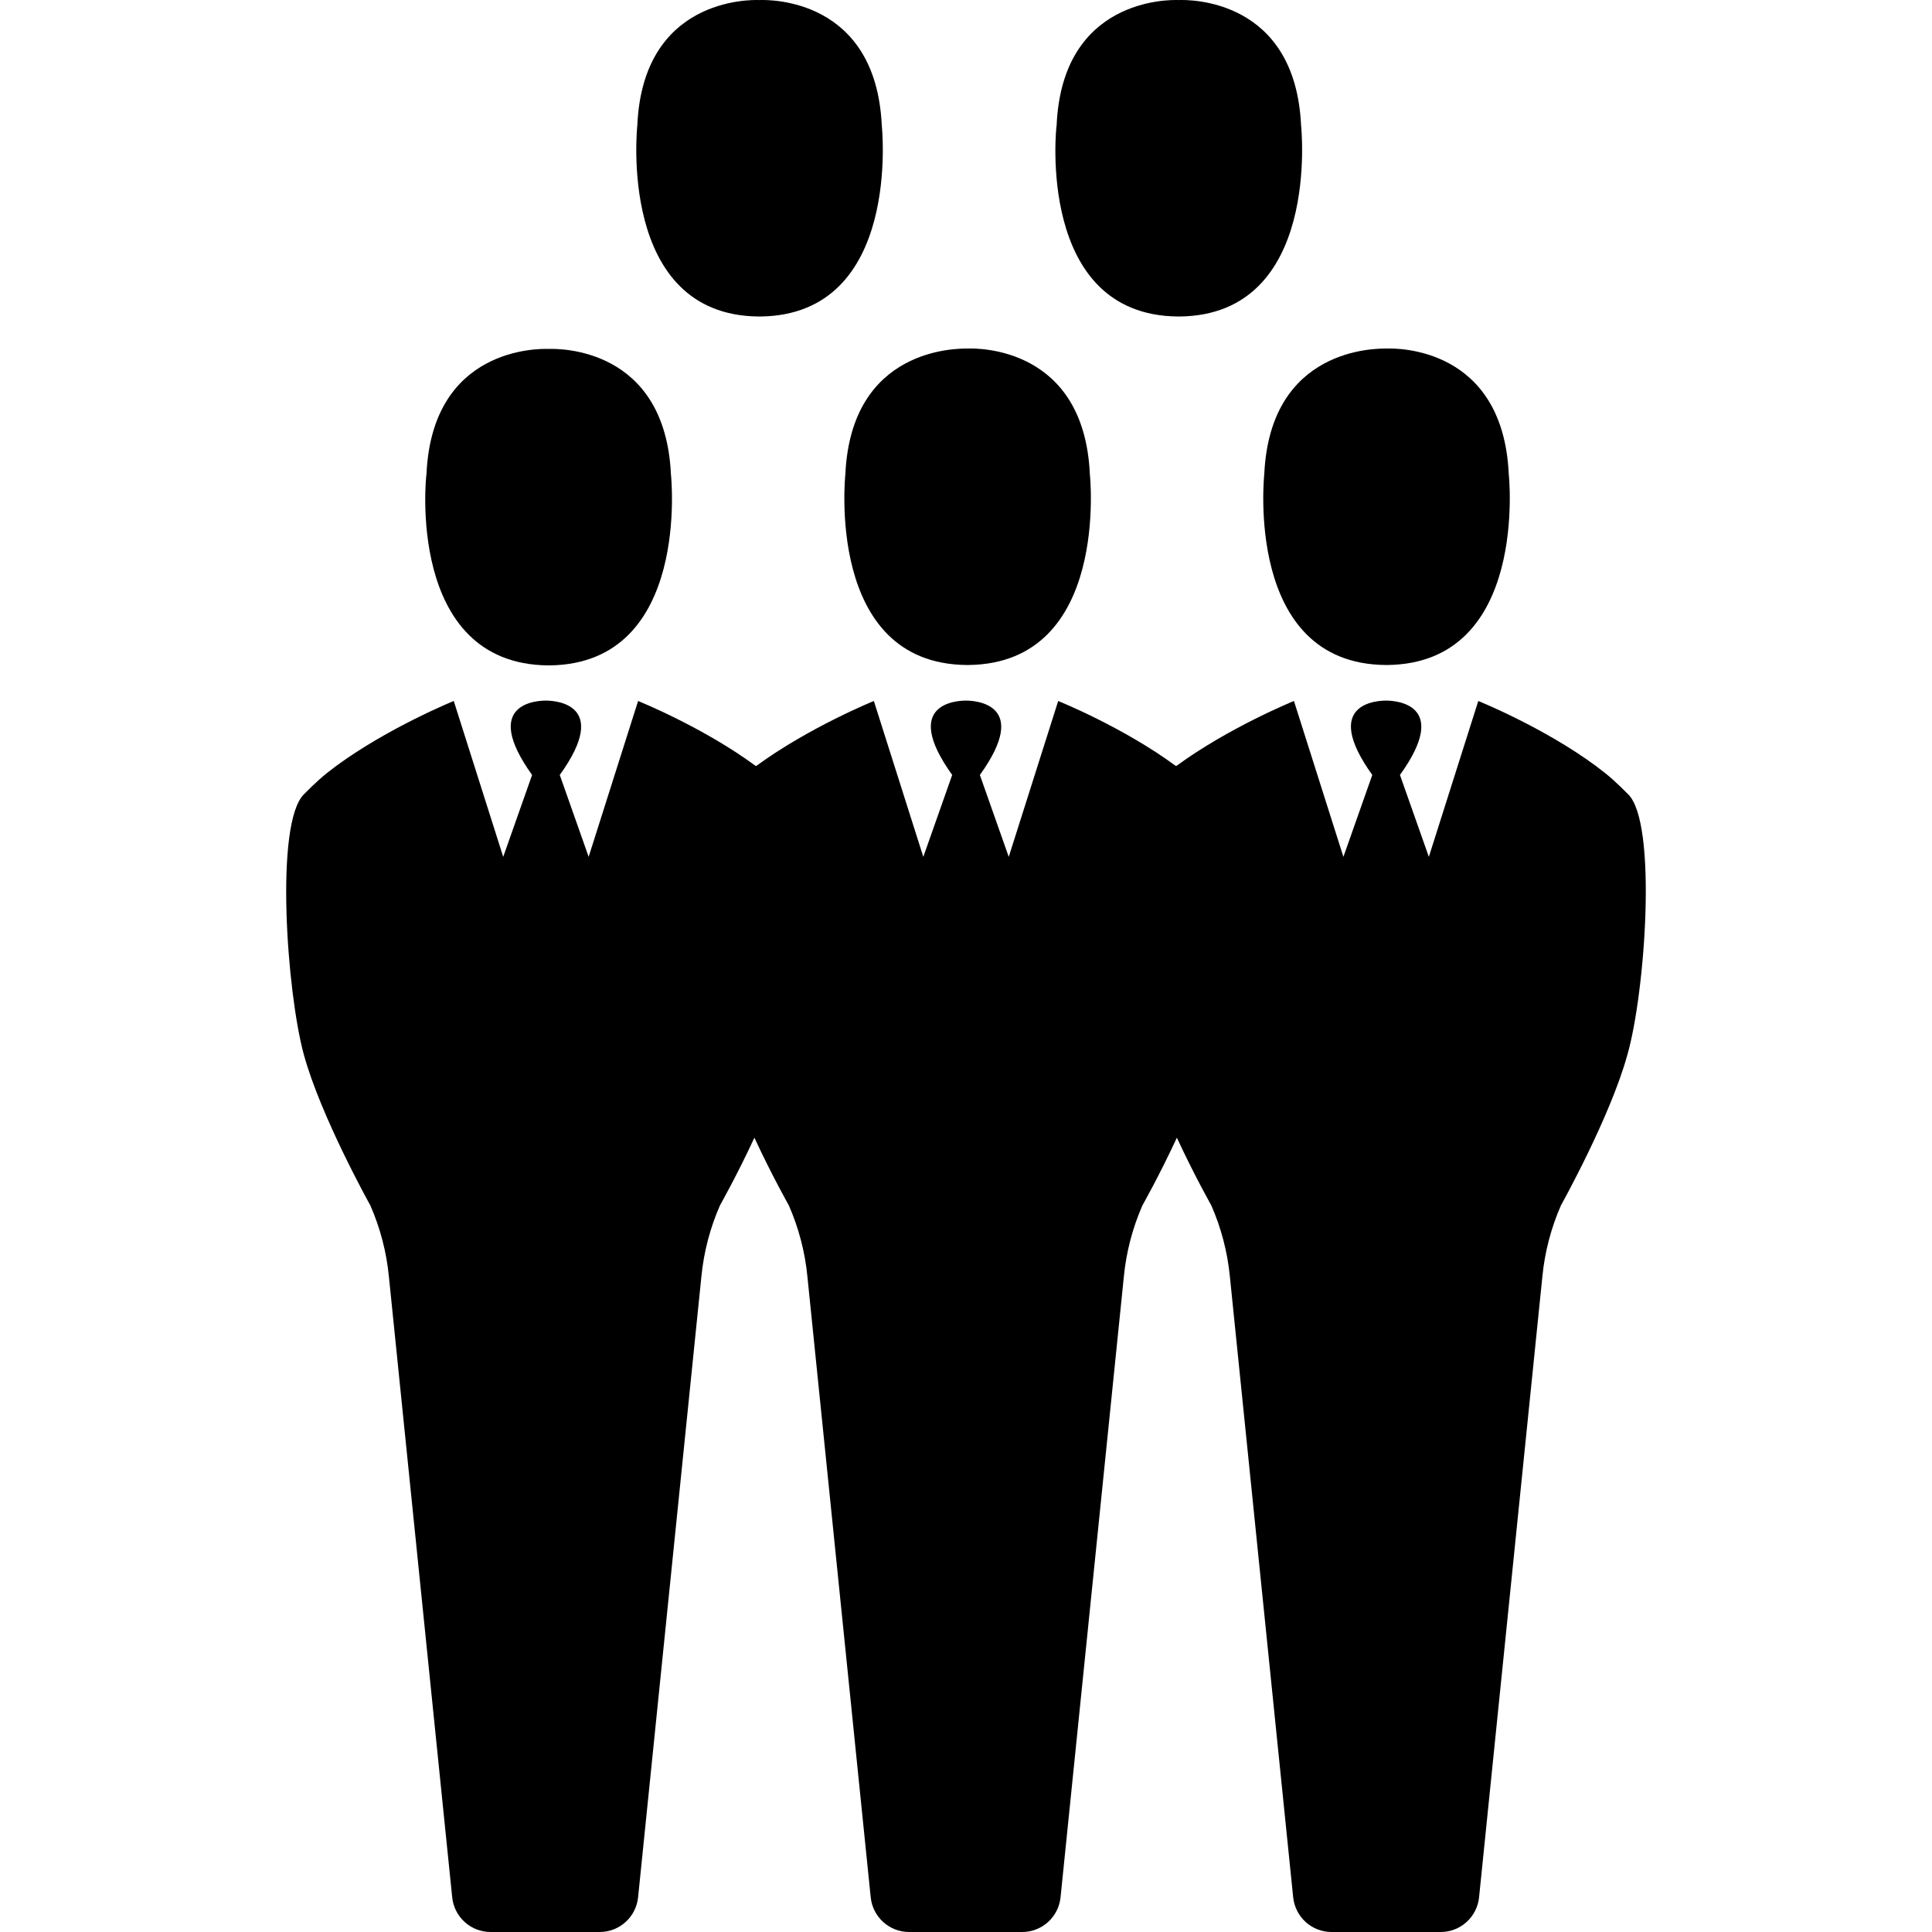 <?xml version="1.0" encoding="iso-8859-1"?>
<!-- Uploaded to: SVG Repo, www.svgrepo.com, Generator: SVG Repo Mixer Tools -->
<svg fill="#000000" height="800px" width="800px" version="1.1" id="Capa_1" xmlns="http://www.w3.org/2000/svg" xmlns:xlink="http://www.w3.org/1999/xlink" 
	 viewBox="0 0 488.413 488.413" xml:space="preserve">
<g>
	<g>
		<path d="M138.515,168.213L138.515,168.213c0.1,0,0.1,0,0.2,0c0.1,0,0.1,0,0.2,0l0,0c35.9-0.4,30.7-48.3,30.7-48.3
			c-1.5-32.1-28.3-31.8-30.9-31.7c-2.6-0.1-29.5-0.4-30.9,31.7C107.715,119.813,102.515,167.813,138.515,168.213z"/>
		<path d="M213.715,119.813c0,0-5.2,48,30.7,48.3l0,0c0.1,0,0.1,0,0.2,0c0.1,0,0.1,0,0.2,0l0,0c35.9-0.4,30.7-48.3,30.7-48.3
			c-1.5-32.1-28.3-31.8-30.9-31.7C242.015,88.113,215.215,87.813,213.715,119.813z"/>
		<path d="M319.615,119.813c0,0-5.2,48,30.7,48.3l0,0c0.1,0,0.1,0,0.2,0s0.1,0,0.2,0l0,0c35.9-0.4,30.7-48.3,30.7-48.3
			c-1.5-32.1-28.3-31.8-30.9-31.7C347.915,88.113,321.115,87.813,319.615,119.813z"/>
		<path d="M411.615,200.813c-3.1-3.1-4.7-4.6-8.2-7.2c-13.3-9.8-29.7-16.4-29.7-16.4l-12.5,39.4l-7.3-20.7
			c13.1-18.2-1.5-18.8-3.5-18.8s-16.6,0.5-3.5,18.8l-7.3,20.7l-12.5-39.4c0,0-16.3,6.6-29.7,16.4c0,0,0,0-0.1,0c0,0,0,0-0.1,0
			c-13.3-9.8-29.7-16.4-29.7-16.4l-12.5,39.4l-7.3-20.7c13.1-18.2-1.5-18.8-3.5-18.8s-16.6,0.5-3.5,18.8l-7.3,20.7l-12.5-39.4
			c0,0-16.3,6.6-29.7,16.4c0,0,0,0-0.1,0c0,0,0,0-0.1,0c-13.3-9.8-29.7-16.4-29.7-16.4l-12.5,39.4l-7.3-20.7
			c13.1-18.2-1.5-18.8-3.5-18.8s-16.6,0.5-3.5,18.8l-7.3,20.7l-12.5-39.4c0,0-16.3,6.6-29.7,16.4c-3.5,2.6-5.1,4.1-8.2,7.2
			c-7.4,7.4-4.3,50.1,0,65.8s16.8,38.1,16.8,38.1c2.5,5.7,4.1,11.8,4.7,18l16,156.9c0.5,5,4.7,8.8,9.7,8.8h13.8h13.8
			c5,0,9.2-3.8,9.7-8.8l16-156.9c0.6-6.2,2.2-12.3,4.7-18c0,0,4.3-7.6,8.7-17.1c4.4,9.5,8.7,17.1,8.7,17.1c2.5,5.7,4.1,11.8,4.7,18
			l16,156.9c0.5,5,4.7,8.8,9.7,8.8h14.8h13.8c5,0,9.2-3.8,9.7-8.8l16-156.9c0.6-6.2,2.2-12.3,4.7-18c0,0,4.3-7.6,8.7-17.1
			c4.4,9.5,8.7,17.1,8.7,17.1c2.5,5.7,4.1,11.8,4.7,18l16,156.9c0.5,5,4.7,8.8,9.7,8.8h13.8h13.8c5,0,9.2-3.8,9.7-8.8l16-156.9
			c0.6-6.2,2.2-12.3,4.7-18c0,0,12.5-22.4,16.8-38.1C415.915,250.913,419.015,208.113,411.615,200.813z"/>
		<path d="M191.815,80.013L191.815,80.013c0.1,0,0.1,0,0.2,0c0.1,0,0.1,0,0.2,0l0,0c35.9-0.4,30.7-48.3,30.7-48.3
			c-1.5-32.1-28.3-31.8-30.9-31.7c-2.6-0.1-29.5-0.4-30.9,31.7C161.115,31.713,155.915,79.713,191.815,80.013z"/>
		<path d="M297.815,80.013L297.815,80.013c0.1,0,0.1,0,0.2,0s0.1,0,0.2,0l0,0c35.9-0.4,30.7-48.3,30.7-48.3
			c-1.5-32.1-28.3-31.8-30.9-31.7c-2.6-0.1-29.5-0.4-30.9,31.7C267.015,31.713,261.815,79.713,297.815,80.013z"/>
	</g>
</g>
</svg>